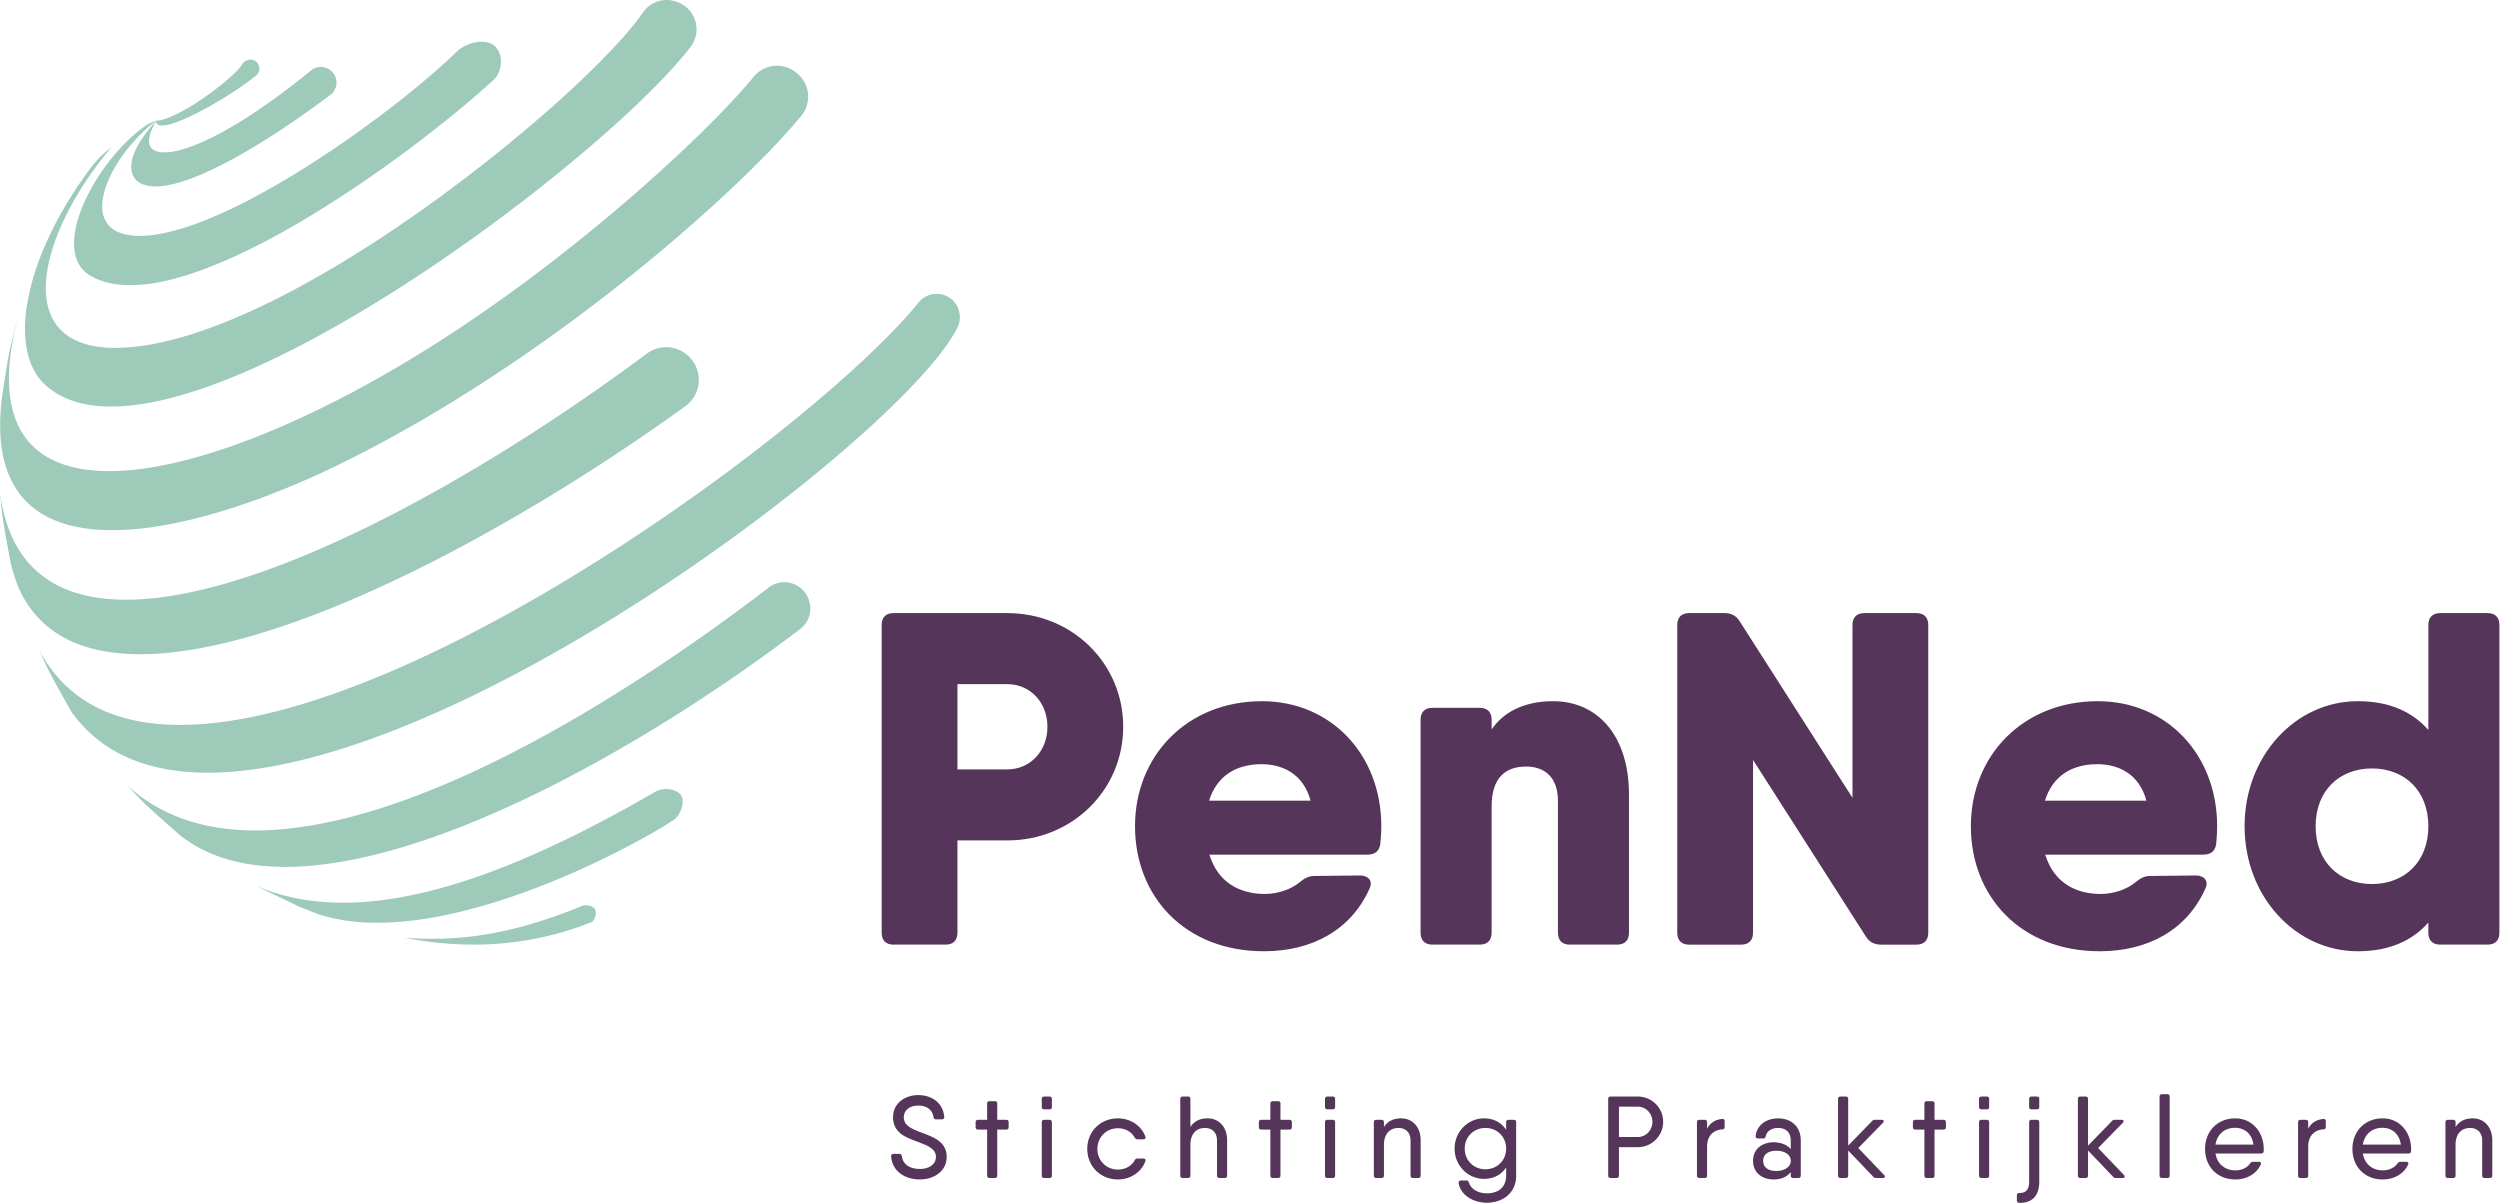 <svg xmlns="http://www.w3.org/2000/svg" xmlns:xlink="http://www.w3.org/1999/xlink" width="100%" height="100%" viewBox="0 0 511 246" fill-rule="evenodd" stroke-linejoin="round" stroke-miterlimit="2"><g fill="#56355b" fill-rule="nonzero"><path d="M214.095 148.55c0-4.937-3.484-8.712-8.228-8.712h-10.166v17.425h10.166c4.744 0 8.228-3.775 8.228-8.713m15.49 0c0 12.876-10.359 23.234-23.718 23.234h-10.166v18.879c0 1.549-.871 2.42-2.42 2.42h-10.648c-1.55 0-2.421-.871-2.421-2.42v-62.926c0-1.549.871-2.421 2.421-2.421h23.234c13.359 0 23.718 10.36 23.718 23.234m38.299 15.103c-1.497-5.509-5.767-7.454-10.037-7.454-5.442 0-9.209 2.627-10.704 7.454h20.741zm14.456 5.228c0 1.258-.098 2.421-.195 3.582-.193 1.549-1.161 2.227-2.613 2.227h-32.329c1.76 5.751 6.277 8.035 11.322 8.035 2.711 0 5.421-.968 7.163-2.42.968-.776 1.743-1.258 3.002-1.258l9.294-.098c1.741 0 2.709 1.163 1.936 2.712-3.776 8.421-11.714 12.777-21.589 12.777-16.071 0-26.332-11.133-26.332-25.557s10.649-25.558 25.945-25.558c14.134 0 24.396 10.94 24.396 25.558m50.624-6.486v28.269c0 1.548-.873 2.419-2.422 2.419h-9.68c-1.548 0-2.421-.871-2.421-2.419v-27.011c0-4.841-2.806-6.97-6.486-6.97-4.357 0-7.066 2.42-7.066 8.133v25.848c0 1.548-.873 2.419-2.422 2.419h-9.68c-1.549 0-2.42-.871-2.42-2.419v-43.565c0-1.549.871-2.42 2.42-2.42h9.68c1.549 0 2.422.871 2.422 2.42v2c2.274-3.363 6.396-5.776 12.585-5.776 9.004 0 15.49 6.97 15.49 19.072m48.106-37.079h10.648c1.549 0 2.42.872 2.42 2.421v62.927c0 1.548-.871 2.42-2.42 2.42h-7.26c-1.259 0-2.324-.485-3.002-1.549l-23.136-36.207v35.336c0 1.548-.873 2.42-2.422 2.42H345.25c-1.549 0-2.42-.872-2.42-2.42v-62.927c0-1.549.871-2.421 2.42-2.421h7.26c1.259 0 2.324.484 3.001 1.549l23.137 36.208v-35.336c0-1.549.873-2.421 2.422-2.421m57.659 38.337c-1.497-5.509-5.768-7.454-10.038-7.454-5.441 0-9.208 2.627-10.703 7.454h20.741zm14.455 5.228c0 1.258-.097 2.421-.192 3.582-.195 1.549-1.163 2.227-2.616 2.227h-32.328c1.759 5.751 6.276 8.035 11.321 8.035 2.71 0 5.422-.968 7.165-2.42.967-.776 1.741-1.258 3-1.258l9.294-.098c1.742 0 2.711 1.163 1.936 2.712-3.776 8.421-11.713 12.777-21.589 12.777-16.07 0-26.332-11.133-26.332-25.557s10.649-25.558 25.946-25.558c14.132 0 24.395 10.94 24.395 25.558m43.17-.001c0-7.261-4.841-11.81-11.521-11.81s-11.519 4.549-11.519 11.81 4.839 11.812 11.519 11.812 11.521-4.551 11.521-11.812m14.521-41.144v62.927c0 1.549-.871 2.42-2.419 2.42h-9.682c-1.549 0-2.42-.871-2.42-2.42v-2.1c-3.237 3.689-7.947 5.875-14.425 5.875-12.681 0-23.137-11.133-23.137-25.558s10.456-25.558 23.137-25.558c6.478 0 11.188 2.186 14.425 5.878v-21.464c0-1.548.871-2.42 2.42-2.42h9.682c1.548 0 2.419.872 2.419 2.42M182.14 236.383c-.023-.351.161-.529.488-.529h1.207c.304 0 .476.173.513.499.225 1.695 1.653 2.587 3.679 2.587 1.923 0 3.278-.968 3.278-2.48 0-1.599-1.618-2.295-3.462-2.973-2.479-.916-5.31-1.801-5.31-5.137 0-2.903 2.498-4.515 5.149-4.515 2.677 0 5.074 1.516 5.324 4.432.023.349-.161.528-.488.528h-1.207c-.303 0-.476-.172-.511-.482-.209-1.539-1.451-2.337-3.118-2.337s-2.948.881-2.948 2.374c0 1.676 1.492 2.347 3.337 3.044 2.484.939 5.434 1.849 5.434 5.066 0 2.921-2.575 4.621-5.478 4.621-3.026 0-5.637-1.605-5.887-4.698"/><path d="M206.168 229.396v.987c0 .326-.179.505-.506.505h-1.826v9.391c0 .326-.177.506-.505.506h-1.059c-.326 0-.505-.18-.505-.506v-9.391h-1.843c-.327 0-.506-.179-.506-.505v-.987c0-.326.179-.506.506-.506h1.843v-3.3c0-.327.179-.506.505-.506h1.059a.45.45 0 0 1 .505.506v3.3h1.826c.327 0 .506.18.506.506m6.767 10.883v-10.883c0-.326.179-.506.506-.506h1.058c.329 0 .506.18.506.506v10.883c0 .326-.177.506-.506.506h-1.058c-.327 0-.506-.18-.506-.506m0-14.035v-1.606c0-.327.179-.505.506-.505h1.058a.45.45 0 0 1 .506.505v1.606a.45.45 0 0 1-.506.506h-1.058c-.327 0-.506-.178-.506-.506m21.171 11.132c-.808 2.207-3.015 3.705-5.602 3.705-3.597 0-6.267-2.717-6.267-6.244s2.67-6.244 6.267-6.244c2.587 0 4.776 1.498 5.602 3.705.143.349-.058.577-.41.577h-1.171c-.273 0-.47-.126-.607-.37-.641-1.164-1.915-1.891-3.414-1.891-2.367 0-4.197 1.833-4.197 4.223s1.83 4.223 4.197 4.223c1.518 0 2.789-.744 3.414-1.886.137-.249.327-.375.607-.375h1.171c.352 0 .553.227.41.577m16.72-4.311v7.214c0 .326-.179.506-.506.506h-1.058c-.328 0-.506-.18-.506-.506v-7.137c0-1.706-1.046-2.587-2.468-2.587-1.481 0-2.968.9-2.968 3.461v6.263c0 .326-.178.506-.504.506h-1.06c-.326 0-.506-.18-.506-.506v-15.641c0-.327.18-.506.506-.506h1.06a.45.45 0 0 1 .504.506v5.717c.852-1.294 2.083-1.762 3.521-1.762 2.212 0 3.985 1.677 3.985 4.472m13.234-3.669v.987c0 .326-.179.505-.506.505h-1.826v9.391c0 .326-.177.506-.505.506h-1.059c-.326 0-.505-.18-.505-.506v-9.391h-1.843c-.326 0-.506-.179-.506-.505v-.987c0-.326.18-.506.506-.506h1.843v-3.3c0-.327.179-.506.505-.506h1.059a.45.45 0 0 1 .505.506v3.3h1.826c.327 0 .506.18.506.506m6.767 10.883v-10.883c0-.326.179-.506.506-.506h1.057a.45.45 0 0 1 .506.506v10.883a.45.45 0 0 1-.506.506h-1.057c-.327 0-.506-.18-.506-.506m0-14.035v-1.606c0-.327.179-.505.506-.505h1.057a.45.45 0 0 1 .506.505v1.606a.45.45 0 0 1-.506.506h-1.057c-.327 0-.506-.178-.506-.506m19.56 6.821v7.214c0 .326-.179.506-.506.506h-1.057c-.329 0-.506-.18-.506-.506v-7.137c0-1.706-1.047-2.587-2.468-2.587-1.482 0-2.969.9-2.969 3.461v6.263c0 .326-.178.506-.504.506h-1.059c-.327 0-.506-.18-.506-.506v-10.883c0-.326.179-.506.506-.506h1.059c.326 0 .504.18.504.506v.959c.853-1.294 2.083-1.762 3.522-1.762 2.212 0 3.984 1.677 3.984 4.472m17.469 1.713c0-2.39-1.831-4.223-4.234-4.223s-4.234 1.833-4.234 4.223 1.83 4.222 4.234 4.222 4.234-1.83 4.234-4.222m2.046-5.382v10.883c0 3.711-2.891 5.561-6.007 5.561-2.766 0-5.406-1.613-5.744-4.021-.024-.352.177-.528.506-.528h1.064c.302 0 .451.154.534.451.298 1.053 1.582 2.171 3.64 2.171 2.558 0 3.961-1.392 3.961-3.634v-1.653c-.945 1.432-2.493 2.338-4.515 2.338-3.294 0-6.023-2.718-6.023-6.186s2.729-6.185 6.023-6.185c2.022 0 3.57.906 4.515 2.337v-1.534c0-.326.179-.506.506-.506h1.034c.327 0 .506.18.506.506m27.85-.09c0-1.729-1.336-3.104-3.001-3.104h-3.836v6.208h3.836c1.665 0 3.001-1.39 3.001-3.104m2.201 0a5.19 5.19 0 0 1-5.202 5.175h-3.836v5.798c0 .326-.18.506-.506.506h-1.189c-.328 0-.506-.18-.506-.506v-15.641c0-.327.178-.506.506-.506h5.531c2.889 0 5.202 2.314 5.202 5.174"/><use xlink:href="#B"/><path d="M366.031 237.282c0-1.273-1.212-2.063-2.932-2.063-1.861 0-2.705.874-2.705 2.063s.844 2.063 2.705 2.063c1.72 0 2.932-.874 2.932-2.063m2.047-4.169v7.166c0 .326-.18.506-.506.506h-1.035c-.326 0-.506-.18-.506-.506v-.725c-.77 1.035-2.012 1.528-3.532 1.528-2.164 0-4.174-1.254-4.174-3.8s2.01-3.801 4.174-3.801c1.52 0 2.762.507 3.532 1.378v-1.686c0-1.898-1.188-2.618-2.58-2.618-1.219 0-2.295.554-2.521 1.672-.089.297-.227.47-.531.47h-1.046c-.327 0-.529-.178-.506-.529.274-2.159 2.141-3.574 4.604-3.574 2.651 0 4.627 1.646 4.627 4.519m16.761 7.672h-1.356a.74.74 0 0 1-.606-.273l-5.109-5.348v5.115c0 .326-.178.506-.506.506h-1.059c-.326 0-.506-.18-.506-.506v-15.64c0-.328.18-.506.506-.506h1.059a.45.45 0 0 1 .506.506v9.525l4.87-5a.74.74 0 0 1 .607-.274h1.362c.439 0 .57.292.254.625l-5.029 5.144 5.274 5.5c.303.317.172.626-.267.626m12.908-11.389v.987c0 .326-.18.505-.506.505h-1.826v9.391a.45.45 0 0 1-.504.506h-1.06c-.327 0-.505-.18-.505-.506v-9.391h-1.843c-.326 0-.506-.179-.506-.505v-.987c0-.326.18-.506.506-.506h1.843v-3.3c0-.327.178-.506.505-.506h1.06a.45.45 0 0 1 .504.506v3.3h1.826c.326 0 .506.18.506.506m6.766 10.883v-10.883c0-.326.179-.506.506-.506h1.057c.329 0 .506.18.506.506v10.883c0 .326-.177.506-.506.506h-1.057c-.327 0-.506-.18-.506-.506m0-14.035v-1.606c0-.327.179-.505.506-.505h1.057a.45.45 0 0 1 .506.505v1.606a.45.45 0 0 1-.506.506h-1.057c-.327 0-.506-.178-.506-.506m12.312-1.606v1.605a.45.45 0 0 1-.506.506h-1.057a.45.45 0 0 1-.506-.506v-1.605c0-.327.178-.506.506-.506h1.057c.328 0 .506.179.506.506m0 4.758v12.101c0 2.898-1.414 4.402-4.073 4.366-.326 0-.506-.204-.506-.511v-.987a.46.46 0 0 1 .494-.513c1.362-.005 2.016-.683 2.016-2.355v-12.101c0-.326.178-.506.506-.506h1.057c.328 0 .506.18.506.506m17.039 11.389h-1.357c-.255 0-.44-.083-.607-.273l-5.108-5.348v5.115c0 .326-.177.506-.506.506h-1.058c-.327 0-.506-.18-.506-.506v-15.64c0-.328.179-.506.506-.506h1.058a.45.45 0 0 1 .506.506v9.525l4.871-5a.74.74 0 0 1 .607-.274h1.362c.439 0 .57.292.254.625l-5.031 5.144 5.276 5.5c.303.317.172.626-.267.626m7.549-.506v-16.116c0-.327.179-.506.506-.506h1.057a.45.45 0 0 1 .506.506v16.116a.45.45 0 0 1-.506.506h-1.057c-.327 0-.506-.18-.506-.506m19.194-6.316c-.315-2.332-1.955-3.438-3.738-3.438-2.209 0-3.699 1.378-4.025 3.438h7.763zm2.103.91l-.012.434c-.029.328-.232.475-.535.475h-9.311c.356 2.193 1.967 3.438 4.076 3.438 1.363 0 2.439-.595 2.992-1.416.166-.207.338-.327.613-.327l1.142-.005c.374 0 .578.214.44.522-.838 1.874-2.79 3.087-5.216 3.087-3.717 0-6.185-2.664-6.185-6.244 0-3.51 2.456-6.244 6.162-6.244 3.596 0 5.834 2.937 5.834 6.28"/><use xlink:href="#B" x="122.87"/><path d="M490.729 233.963c-.315-2.332-1.956-3.438-3.738-3.438-2.209 0-3.7 1.378-4.026 3.438h7.764zm2.103.91l-.012.434c-.029.328-.233.475-.535.475h-9.311c.355 2.193 1.967 3.438 4.076 3.438 1.362 0 2.438-.595 2.992-1.416.166-.207.338-.327.612-.327l1.142-.005c.375 0 .578.214.44.522-.837 1.874-2.789 3.087-5.216 3.087-3.716 0-6.184-2.664-6.184-6.244 0-3.51 2.456-6.244 6.162-6.244 3.596 0 5.834 2.937 5.834 6.28m16.593-1.808v7.214c0 .326-.179.506-.506.506h-1.057c-.329 0-.506-.18-.506-.506v-7.137c0-1.706-1.047-2.587-2.468-2.587-1.481 0-2.969.9-2.969 3.461v6.263a.45.45 0 0 1-.504.506h-1.059c-.327 0-.506-.18-.506-.506v-10.883c0-.326.179-.506.506-.506h1.059a.45.45 0 0 1 .504.506v.959c.853-1.294 2.083-1.762 3.522-1.762 2.212 0 3.984 1.677 3.984 4.472"/></g><g fill="#9dcab9"><path d="M50.604 12.291c1.941-.64 3.319 1.89 1.722 3.165-6.146 4.906-17.571 11.208-19.969 10.066-.44-.209-.462-.569-.48-.833 4.742-.222 16.193-8.977 17.62-11.544.221-.397.598-.685 1.029-.828.026-.008.052-.017.078-.026M138.759.539c3.542 1.503 4.753 5.95 2.418 9.008-18.52 24.255-107.376 91.122-131.83 69.206-8.2-7.349-4.182-26.691 9.355-44.637 1.525-2.019 2.845-2.987 4.185-4.135-15.338 17.945-21.722 42.85 3.187 41.03 34.698-2.536 94.228-52.125 105.352-68.467 1.579-2.319 4.599-3.164 7.181-2.069l.152.064m23.896 14.231a6.18 6.18 0 0 0-8.625.954c-9.526 11.664-39.218 39.317-71.402 58.485-46.913 27.94-90.508 34.097-78.898-9.525-.585 2.05-1.236 4.819-1.749 6.889C1.358 74.762.717 79.049.266 82.267-.04 85.945-.676 93.599 3.211 99.769c9.893 15.703 41.264 7.489 67.324-5.434 43.388-21.514 81.817-56.641 93.25-70.669 2.177-2.671 1.764-6.602-.937-8.742l-.193-.154zM14.595 145.475c-1.535-2.723-3.611-6.34-5.002-9.138l-1.67-3.659C34.63 184.059 161.83 93.836 187.776 61.81c2.422-2.989 7.265-1.97 8.245 1.751l.035.134a4.71 4.71 0 0 1-.355 3.243C182.785 93.26 48.016 192.472 14.595 145.475" fill-rule="nonzero"/><path d="M28.16 37.098c-.747-.555-4.075-3.761 3.822-12.474-4.432 7.632 2.045 6.683 4.136 6.211 7.435-1.68 18.199-8.851 27.462-16.443a3.14 3.14 0 0 1 3.422-.361c.02.011.041.021.061.032a3.16 3.16 0 0 1 .464 5.331C51.865 31.178 33.962 41.401 28.16 37.098m-22.683 86.16c-.746-1.162-1.995-3.107-3.271-8.079-.572-3.046-1.353-7.109-1.769-10.18L0 100.576c5.943 46.62 80.133 10.504 132.196-28.289 2.902-2.162 7.019-1.611 9.217 1.264.026.036.054.071.081.106 2.255 2.956 1.602 7.202-1.412 9.378-47.064 33.987-116.413 68.567-134.605 40.223m20.338 37.086c28.34 26.546 89.68-8.374 131.329-40.255 3.038-2.326 7.447-.716 8.322 3.008l.027.115c.471 2.016-.299 4.12-1.948 5.373-39.975 30.376-101.183 62.877-126.948 41.977-2.322-2.059-5.45-4.772-7.663-6.946l-3.119-3.272zm111.719 7.366c-8.719 5.73-48.375 27.134-72.532 19.129l-3.806-1.501-9.275-4.458c19.499 8.685 46.503 1.581 81.947-19.004 2.16-1.254 4.778-.34 5.406.778.74 1.342-.172 4.12-1.74 5.056m-15.966 18.093c.562.794-.067 2.451-.661 2.686-16.385 6.473-30.414 4.639-38.116 3.226 8.438.477 19.229.441 36.129-6.524.821-.339 2.133-.113 2.647.612" fill-rule="nonzero"/><path d="M93.51 10.412C79.1 24.431 42.45 50.399 26.437 48.067c-10.704-1.559-4.325-15.918 5.545-23.443 0 0-1.274.446-2.149 1.017-10.11 6.942-20.192 25.717-11.236 30.794 18.053 10.233 65.278-24.466 82.238-40.058 1.82-1.538 2.354-5.444-.055-7.253-2.279-1.403-5.865-.079-7.27 1.288" fill-rule="nonzero"/></g><defs ><path id="B" d="M352.52 229.201v1.129c0 .31-.131.499-.35.499-1.671.078-3.242 1.03-3.242 3.593v5.857a.45.45 0 0 1-.506.506h-1.058c-.326 0-.506-.178-.506-.506v-10.883c0-.326.18-.506.506-.506h1.058c.328 0 .506.18.506.506v1.292c.73-1.31 1.83-1.857 3.081-1.969.333-.036.511.155.511.482"/></defs></svg>